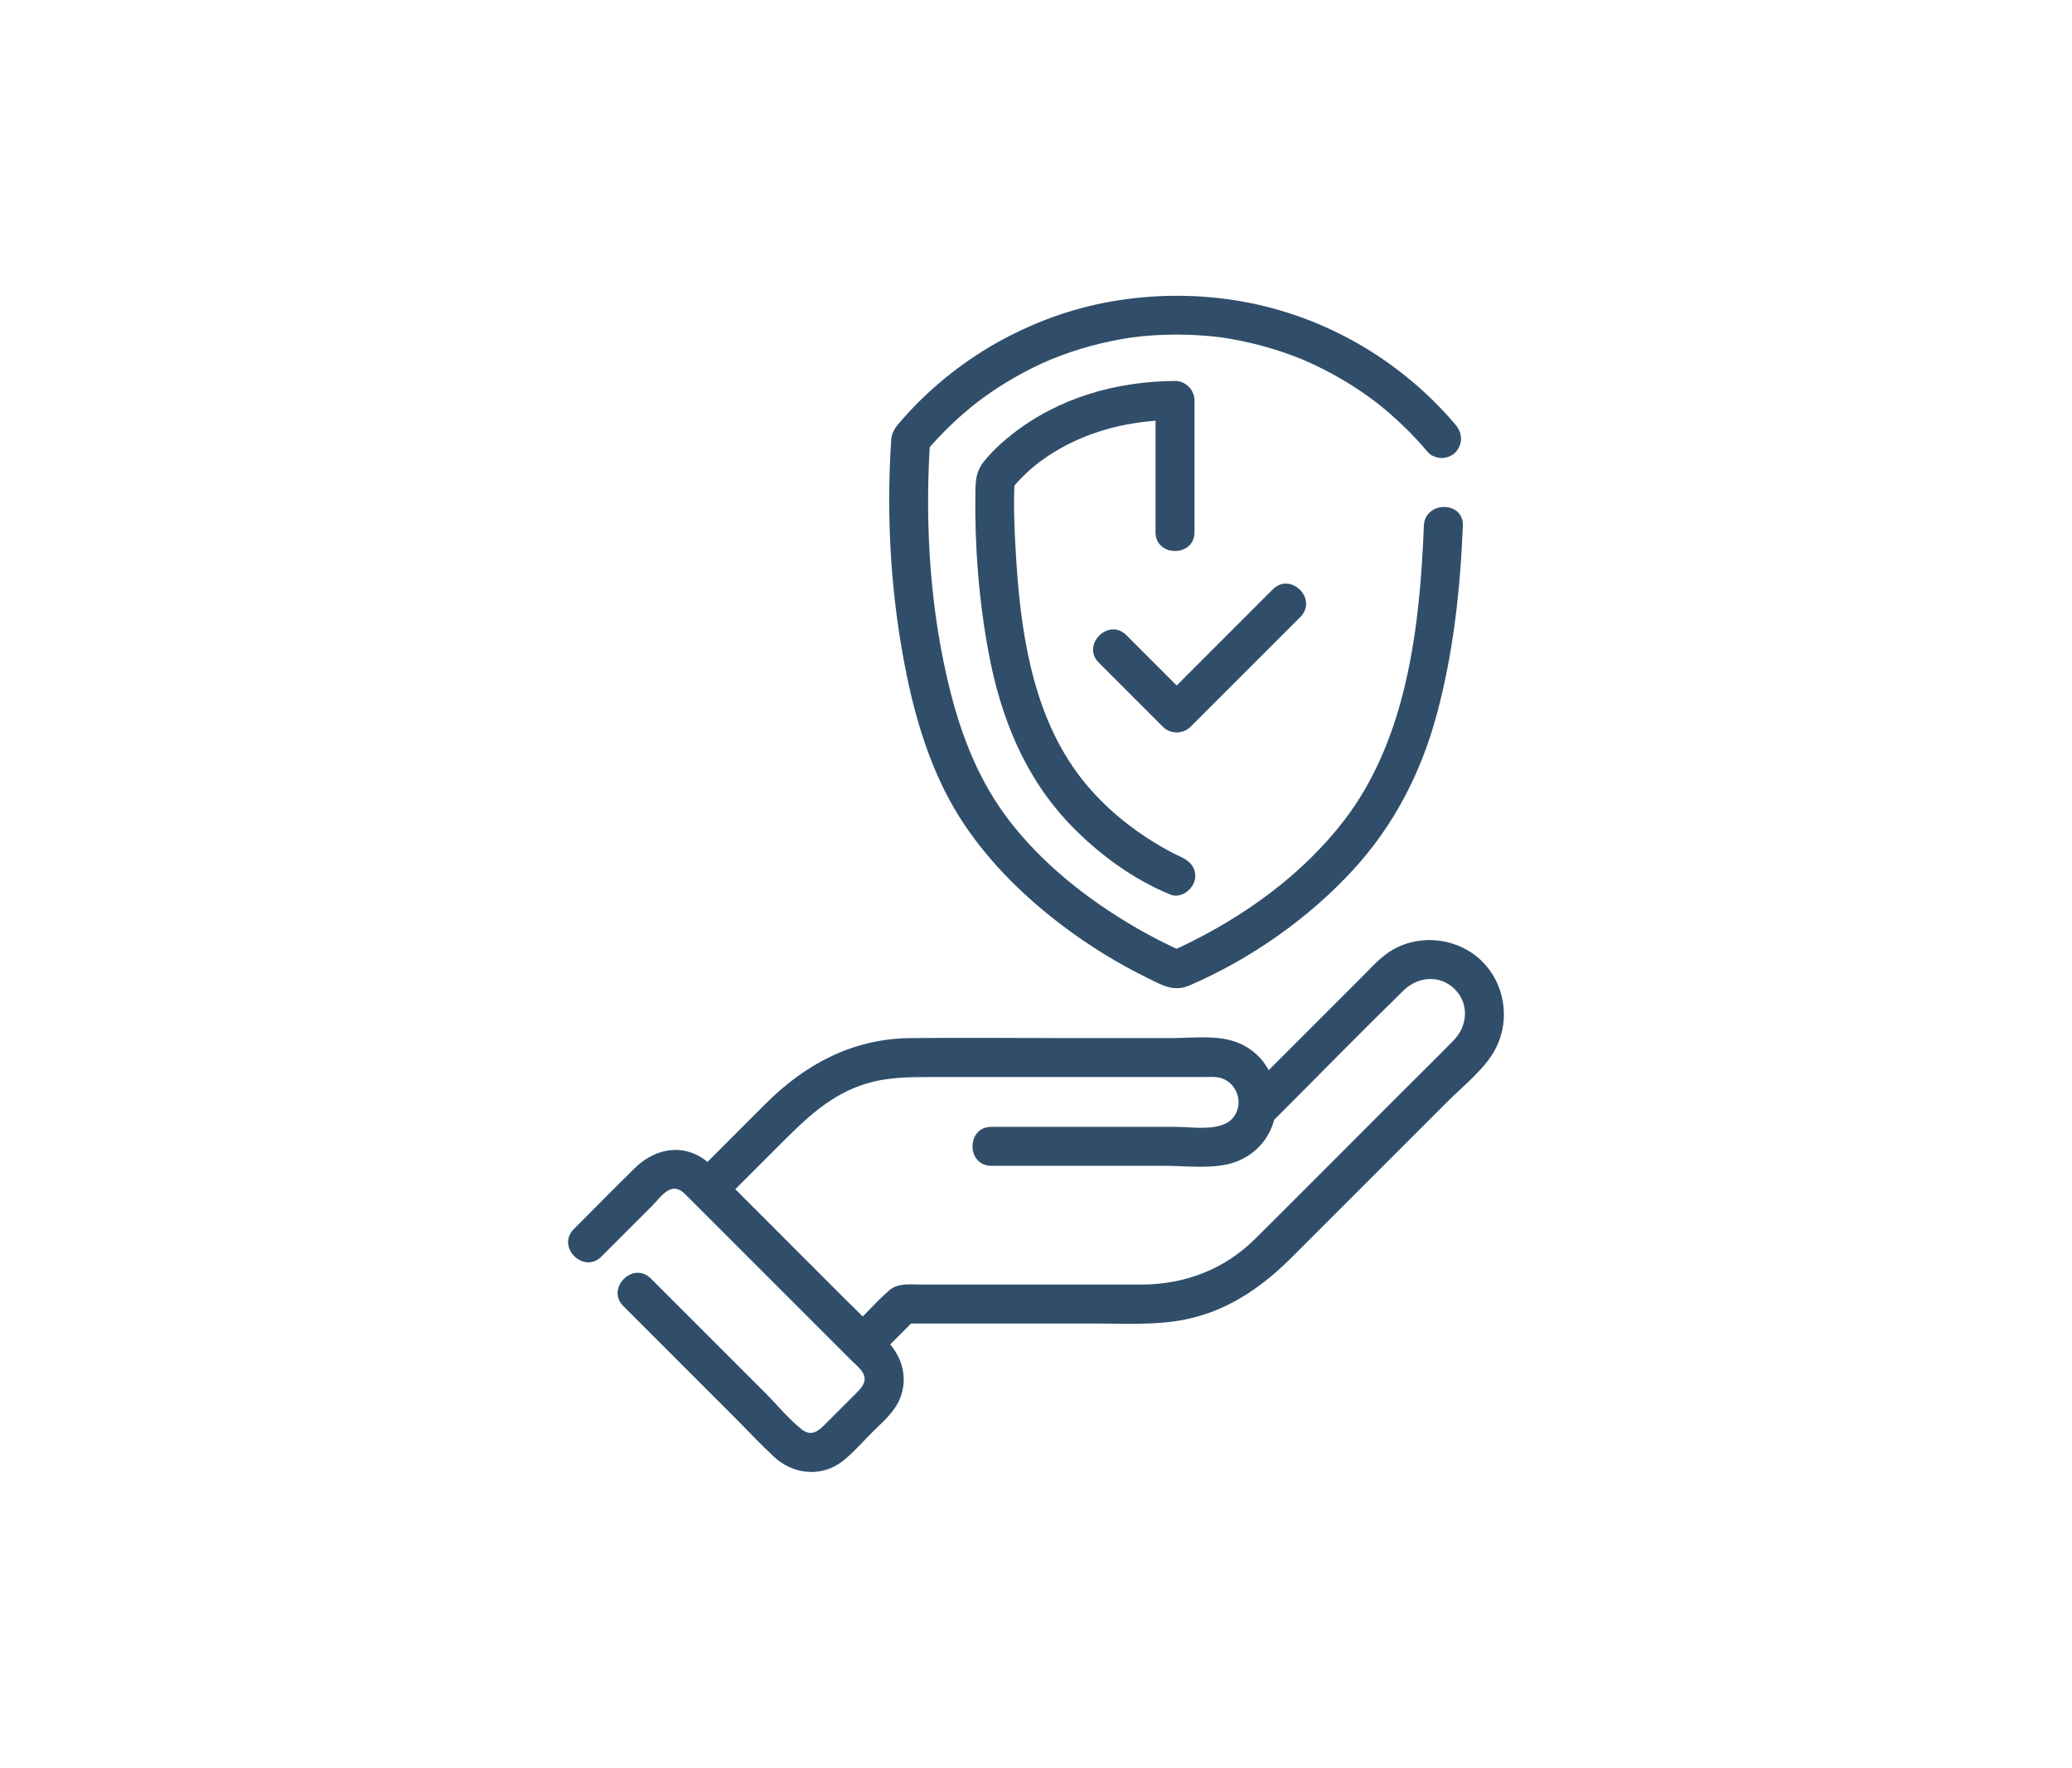 <?xml version="1.0" encoding="utf-8"?>
<svg version="1.1" xmlns="http://www.w3.org/2000/svg" xmlns:xlink="http://www.w3.org/1999/xlink" x="0px" y="0px"
	 viewBox="0 0 797.5 680.33" style="enable-background:new 0 0 797.5 680.33;" xml:space="preserve">
<style type="text/css">
	.st0{fill:#304E6A;}
</style>
<g>
	<g>
		<path class="st0" d="M563.04,202.34c-0.97,24.35-3.65,48.99-10.02,72.56c-6.06,22.44-16.37,42.56-32.1,59.75
			c-17.29,18.87-39.55,34.42-63.05,44.59c-6.29,2.73-10.96-0.28-16.72-3.12c-11.21-5.52-21.92-12.13-31.9-19.65
			c-14.6-11-27.71-23.76-37.97-38.97c-11.62-17.22-18.16-37.48-22.31-57.69c-6.05-29.54-7.97-60.54-5.94-90.64
			c0.08-1.25,0.41-2.34,0.92-3.26c0.39-0.87,0.93-1.68,1.59-2.45c1.21-1.44,2.46-2.86,3.73-4.25
			c10.44-11.39,22.92-21.12,36.51-28.47c13.91-7.52,29.13-12.79,44.77-15.18c16.81-2.58,33.77-2.3,50.47,1.02
			c15.42,3.07,30.41,8.91,43.91,16.97c13.27,7.93,25.32,18.1,35.29,29.91c2.71,3.21,2.94,7.41,0,10.61c-1.26,1.38-3.46,2.2-5.3,2.2
			c-1.76,0-4.13-0.81-5.3-2.2c-2.96-3.51-6.09-6.87-9.39-10.06c-2.94-2.84-6.01-5.54-9.19-8.1c-0.39-0.32-0.78-0.63-1.17-0.94
			c-0.05-0.03-0.09-0.07-0.14-0.1c-0.01-0.01-0.01-0.01-0.02-0.02c-0.74-0.56-1.5-1.11-2.25-1.67c-1.63-1.19-3.29-2.34-4.97-3.45
			c-6.72-4.43-13.84-8.25-21.24-11.41c-10.02-4.07-20.51-6.92-31.22-8.48c-11.38-1.44-22.92-1.44-34.3,0
			c-10.78,1.57-21.32,4.44-31.4,8.56c-4.02,1.71-7.98,3.63-11.81,5.75c-3.6,1.97-7.11,4.12-10.51,6.42
			c-1.67,1.13-3.31,2.3-4.93,3.51c-0.2,0.15-0.4,0.3-0.61,0.45c-0.01,0.02-0.03,0.03-0.05,0.04c0,0.01-0.01,0.01-0.02,0.02
			c-0.01,0.01-0.03,0.02-0.05,0.03c-0.12,0.1-0.24,0.19-0.36,0.29c-0.08,0.05-0.16,0.12-0.24,0.18c-0.01,0.01-0.01,0.01-0.02,0.01
			c-0.73,0.58-1.46,1.17-2.18,1.76c-5.64,4.64-10.89,9.74-15.71,15.24c-1.85,31.33,0.28,63.78,7.98,94.17
			c4.55,17.94,11.38,35.02,22.78,49.74c9.87,12.74,22.21,23.64,35.47,32.71c8.77,6,18.01,11.37,27.63,15.88
			c0.39,0.18,0.77,0.36,1.16,0.53c0.55-0.24,1.09-0.48,1.63-0.74c24.03-11.35,46.9-27.74,63.1-48.97
			c24.09-31.57,28.92-74.58,30.45-113.08C548.43,192.71,563.43,192.69,563.04,202.34z"/>
		<path class="st0" d="M500.52,237.42c-14.11,14.1-28.21,28.2-42.31,42.3c-2.87,2.87-7.74,2.87-10.61,0l-24.68-24.68
			c-6.84-6.83,3.77-17.44,10.61-10.6c6.46,6.45,12.92,12.92,19.38,19.38c12.34-12.35,24.67-24.68,37-37.01
			C496.75,219.97,507.35,230.58,500.52,237.42z"/>
		<path class="st0" d="M455.52,330.3c0.05,0.03,0.09,0.05,0.13,0.06c-0.08-0.05-0.27-0.15-0.62-0.33c-1.01-0.5-2.05-0.96-3.06-1.47
			c-3.64-1.85-7.17-3.92-10.58-6.15c-10.28-6.72-19.73-15.25-26.96-25.2c-17.63-24.26-21.87-56.03-23.5-85.24
			c-0.47-8.29-0.85-16.72-0.48-25.06c0.62-0.73,1.25-1.48,1.92-2.18c3.56-3.72,6.94-6.51,10.87-9.14
			c12.47-8.33,26.75-12.55,41.52-13.67v42.89c0,9.65,15,9.67,15,0v-50.7c0-4.04-3.44-7.53-7.5-7.5
			c-22.65,0.16-44.86,6.46-62.78,20.58c-3.92,3.09-7.61,6.5-10.76,10.39c-2.98,3.68-3.23,7.17-3.3,11.8
			c-0.31,20.6,1.3,41.43,5.07,61.7c4.62,24.84,13.85,48.06,31.62,66.47c10.75,11.13,24.02,20.89,38.43,26.75
			c3.78,1.54,8.2-1.67,9.22-5.23C460.88,335.18,458.73,331.99,455.52,330.3z M454.68,329.91c0.23,0.09,0.45,0.19,0.67,0.31
			C455.12,330.12,454.85,329.99,454.68,329.91z"/>
		<path class="st0" d="M455.35,330.22c-0.23-0.1-0.5-0.23-0.67-0.31C454.91,330,455.13,330.1,455.35,330.22z"/>
	</g>
	<g>
		<path class="st0" d="M570.55,370.09c-9.01-9.01-23.38-10.9-34.44-4.61c-4.46,2.54-7.98,6.57-11.57,10.17
			c-5.76,5.76-11.52,11.52-17.29,17.28l-18.93,18.93c-2.96-5.48-8.05-9.87-15.22-11.63c-6.89-1.69-14.97-0.72-21.97-0.72H410.8
			c-20.11,0-40.24-0.2-60.36,0c-22.04,0.22-40.37,9.9-55.65,25.18c-7.49,7.5-14.99,14.99-22.48,22.49c-1.11-0.93-2.3-1.77-3.63-2.46
			c-8.54-4.46-17.79-1.61-24.31,4.79c-7.91,7.76-15.67,15.67-23.5,23.5c-6.84,6.84,3.77,17.44,10.6,10.61
			c6.53-6.53,13.06-13.05,19.58-19.58c2-2,4.82-6.05,7.85-6.5c2.61-0.4,4.18,1.42,5.81,3.05c14.32,14.31,28.63,28.63,42.95,42.95
			c6.66,6.66,13.31,13.31,19.97,19.97c1.23,1.23,2.7,2.41,3.78,3.78c3,3.81,0.58,6.45-2.17,9.2c-3.9,3.9-7.8,7.8-11.7,11.7
			c-2.71,2.71-5.34,4.8-9,1.89c-5.11-4.07-9.53-9.54-14.14-14.15c-14.63-14.63-29.26-29.25-43.89-43.88
			c-6.83-6.84-17.44,3.77-10.6,10.6c14.21,14.22,28.42,28.43,42.64,42.64c5.13,5.14,10.11,10.52,15.44,15.45
			c7.33,6.78,18.29,7.9,26.33,1.59c4.06-3.19,7.55-7.26,11.19-10.9c4.05-4.05,8.78-7.91,10.94-13.34c2.89-7.27,1.08-14.9-3.82-20.69
			c2.68-2.68,5.36-5.35,8.04-8.03h71.42c10.68,0,21.61,0.61,32.17-1.19c17.03-2.9,30.84-12.19,42.8-24.15
			c20.11-20.11,40.23-40.22,60.34-60.33c6.1-6.1,14.45-12.56,18.4-20.4C581.3,392.38,579.23,378.77,570.55,370.09z M559.53,400.35
			c-6.94,7.12-14.07,14.07-21.11,21.11c-18.41,18.41-36.75,36.89-55.23,55.23c-11.95,11.86-27.12,17.66-43.86,17.68
			c-12.16,0.02-24.33,0-36.49,0h-48.62c-4.27,0-8.7-0.69-12.15,2.38c-3.49,3.1-6.73,6.53-9.99,9.91c-2.04-2-4.08-3.99-6.1-6.01
			c-14.32-14.32-28.64-28.65-42.97-42.97c5.76-5.75,11.51-11.5,17.26-17.26c9.96-9.95,19.5-19.36,33.51-23.49
			c8.69-2.56,17.34-2.42,26.25-2.42H463.4c1.85,0,3.89-0.18,5.71,0.18c7.09,1.42,10.07,10.33,5.28,15.72
			c-4.66,5.25-15.69,3.26-21.91,3.26h-70.92c-9.65,0-9.67,15,0,15h66.88c8.42,0,19.02,1.47,27.1-1.49
			c8.05-2.95,12.98-9.19,14.89-16.23c0.12-0.1,0.24-0.22,0.36-0.34c16.48-16.48,32.77-33.17,49.45-49.45
			c5.49-5.36,14.03-6.14,19.7-0.46C565.58,386.34,564.87,394.87,559.53,400.35z"/>
	</g>
</g>
</svg>
